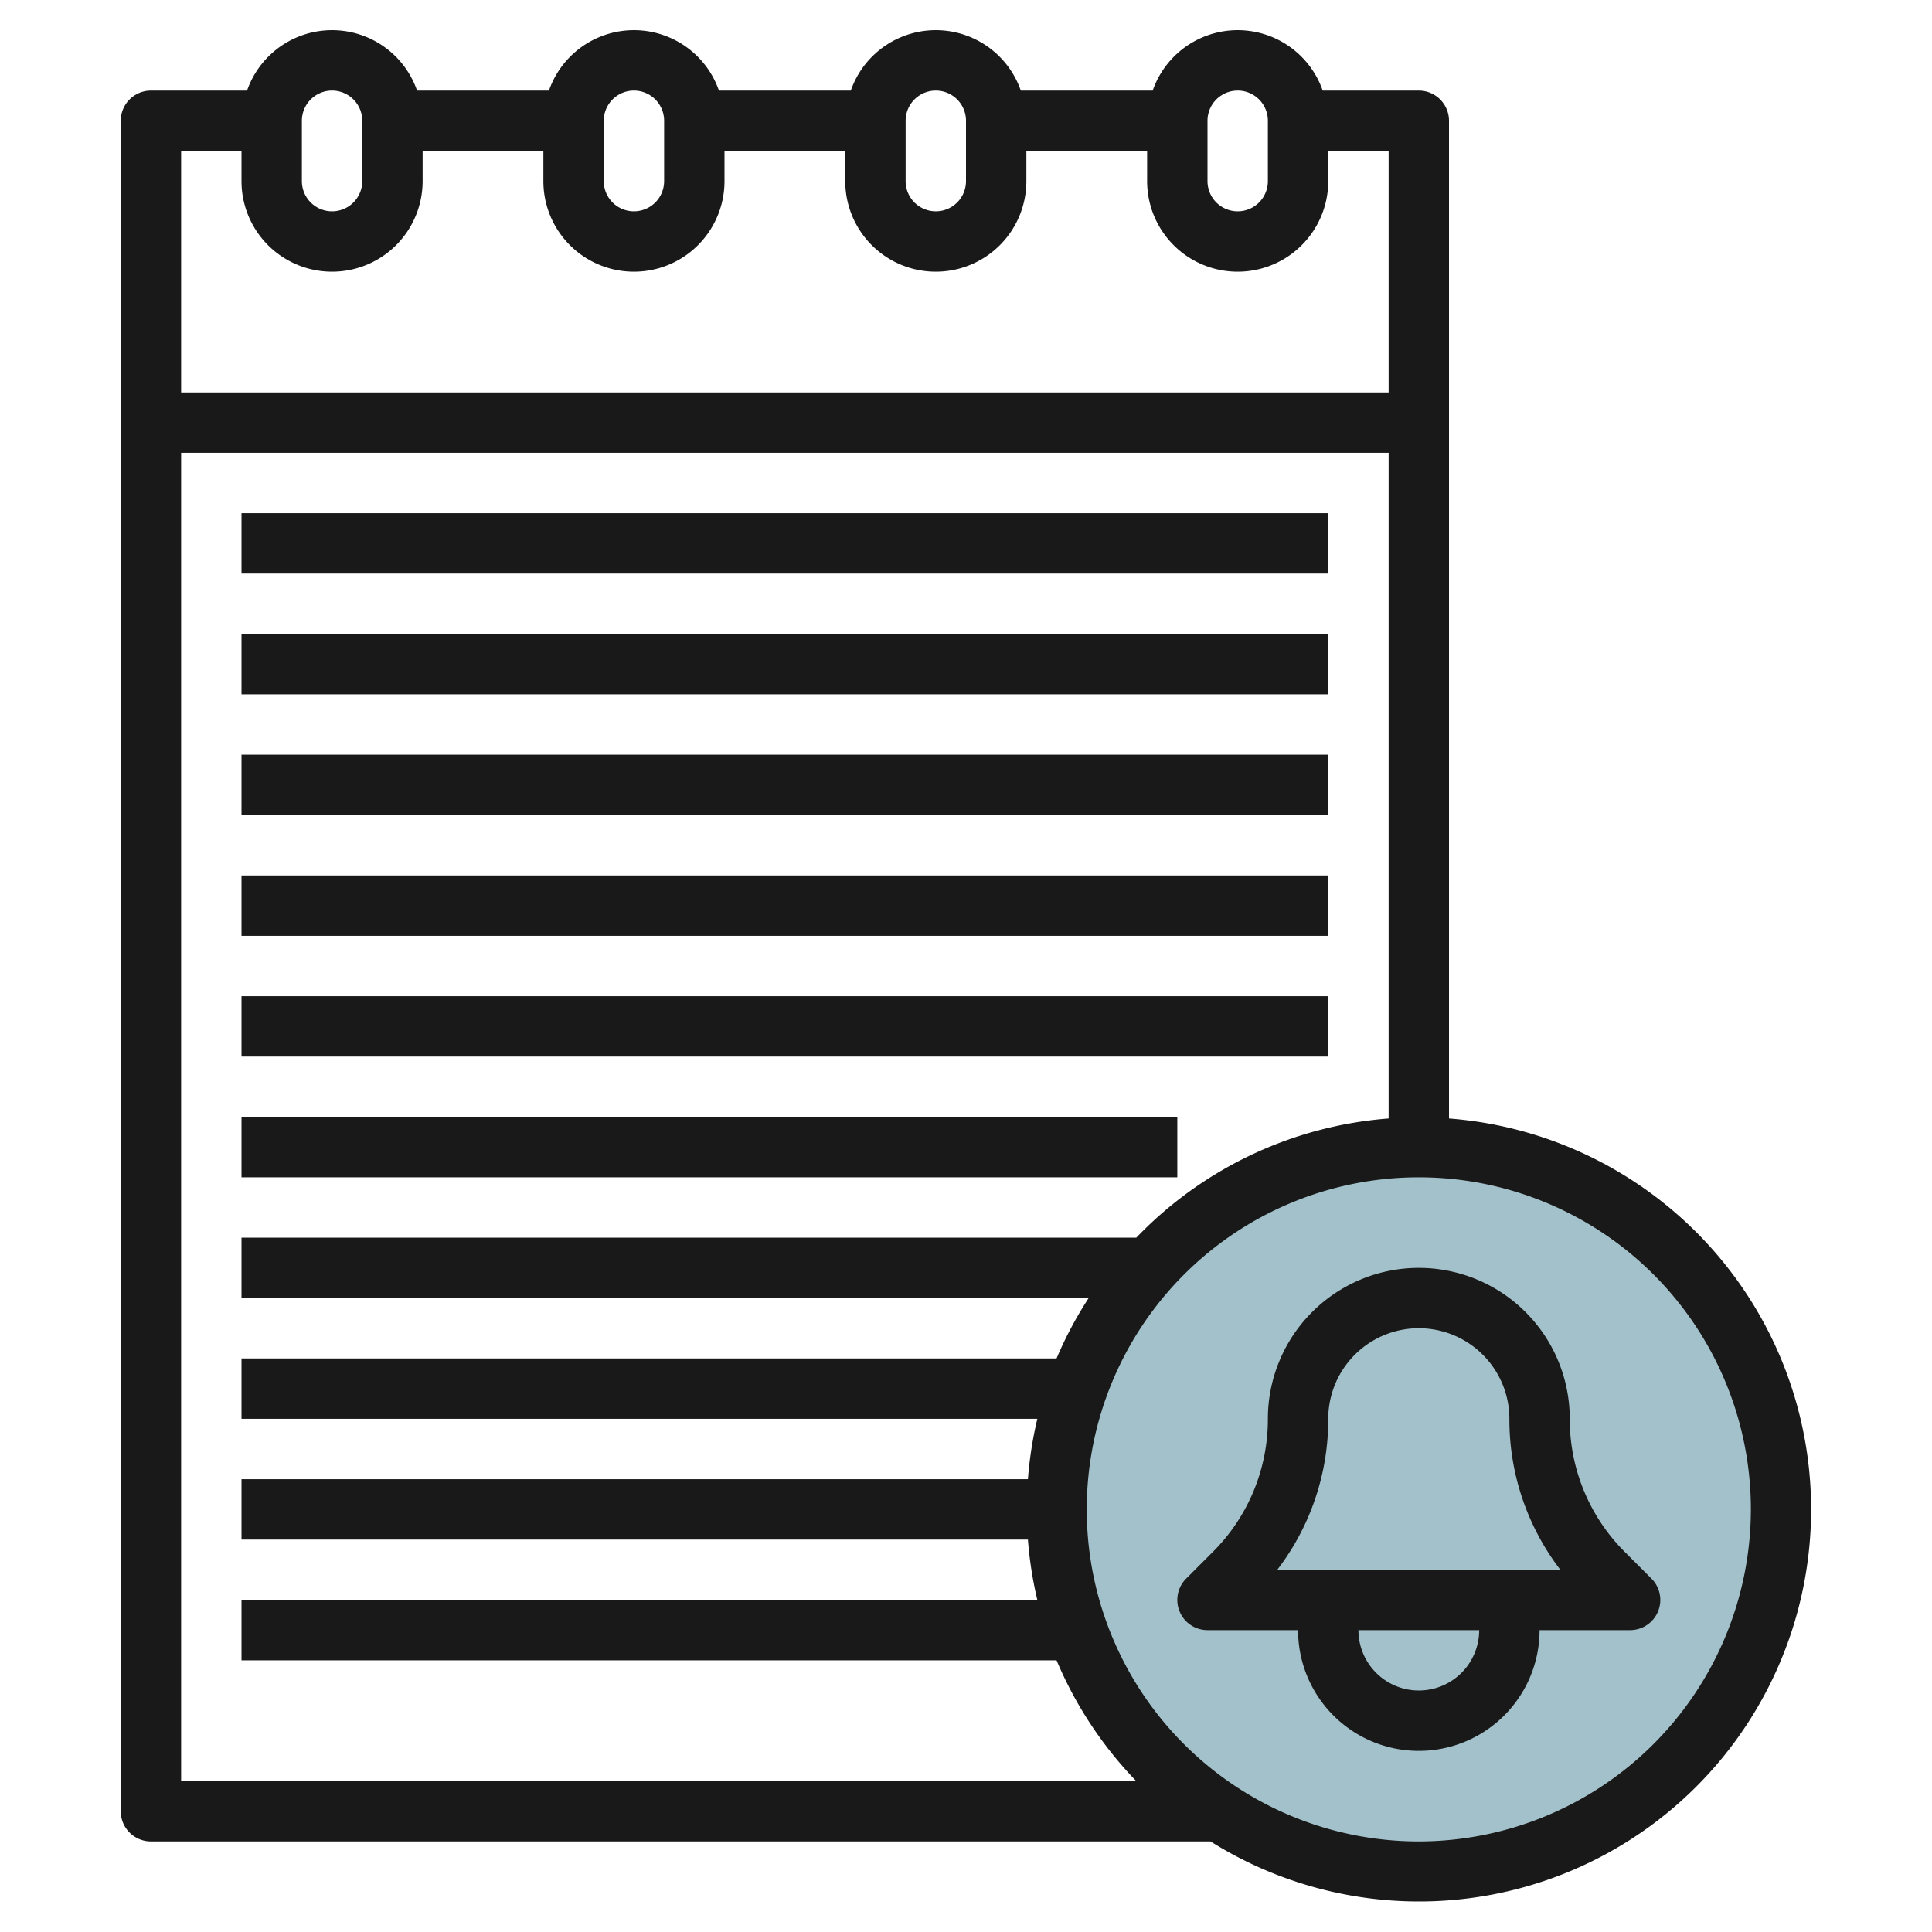 <svg id="Layer_3" height="512" viewBox="0 0 64 64" width="512" xmlns="http://www.w3.org/2000/svg" data-name="Layer 3"><circle cx="47" cy="50" fill="#a3c1ca" r="12"/><g fill="#191919"><path d="m8 17h36v2h-36z"/><path d="m8 21h36v2h-36z"/><path d="m8 25h36v2h-36z"/><path d="m8 29h36v2h-36z"/><path d="m8 33h36v2h-36z"/><path d="m8 37h31v2h-31z"/><path d="m48 37.051v-33.051a1 1 0 0 0 -1-1h-3.184a2.982 2.982 0 0 0 -5.632 0h-4.368a2.982 2.982 0 0 0 -5.632 0h-4.368a2.982 2.982 0 0 0 -5.632 0h-4.368a2.982 2.982 0 0 0 -5.632 0h-3.184a1 1 0 0 0 -1 1v56a1 1 0 0 0 1 1h35.1a12.988 12.988 0 1 0 7.9-23.949zm-8-33.051a1 1 0 0 1 2 0v2a1 1 0 0 1 -2 0zm-10 0a1 1 0 0 1 2 0v2a1 1 0 0 1 -2 0zm-10 0a1 1 0 0 1 2 0v2a1 1 0 0 1 -2 0zm-10 0a1 1 0 0 1 2 0v2a1 1 0 0 1 -2 0zm-2 1v1a3 3 0 0 0 6 0v-1h4v1a3 3 0 0 0 6 0v-1h4v1a3 3 0 0 0 6 0v-1h4v1a3 3 0 0 0 6 0v-1h2v8h-40v-8zm-2 10h40v22.051a12.953 12.953 0 0 0 -8.359 3.949h-29.641v2h28.063a12.862 12.862 0 0 0 -1.063 2h-27v2h26.363a12.92 12.92 0 0 0 -.312 2h-26.051v2h26.051a12.92 12.92 0 0 0 .312 2h-26.363v2h27a13.013 13.013 0 0 0 2.638 4h-31.638zm41 46a11 11 0 1 1 11-11 11.013 11.013 0 0 1 -11 11z"/><path d="m54.707 52.293-.879-.879a6.2 6.2 0 0 1 -1.828-4.414 5 5 0 0 0 -10 0 6.2 6.2 0 0 1 -1.828 4.414l-.879.879a1 1 0 0 0 .707 1.707h3a4 4 0 0 0 8 0h3a1 1 0 0 0 .707-1.707zm-7.707 3.707a2 2 0 0 1 -2-2h4a2 2 0 0 1 -2 2zm-4.688-4a8.18 8.18 0 0 0 1.688-5 3 3 0 0 1 6 0 8.18 8.18 0 0 0 1.688 5z"/></g></svg>